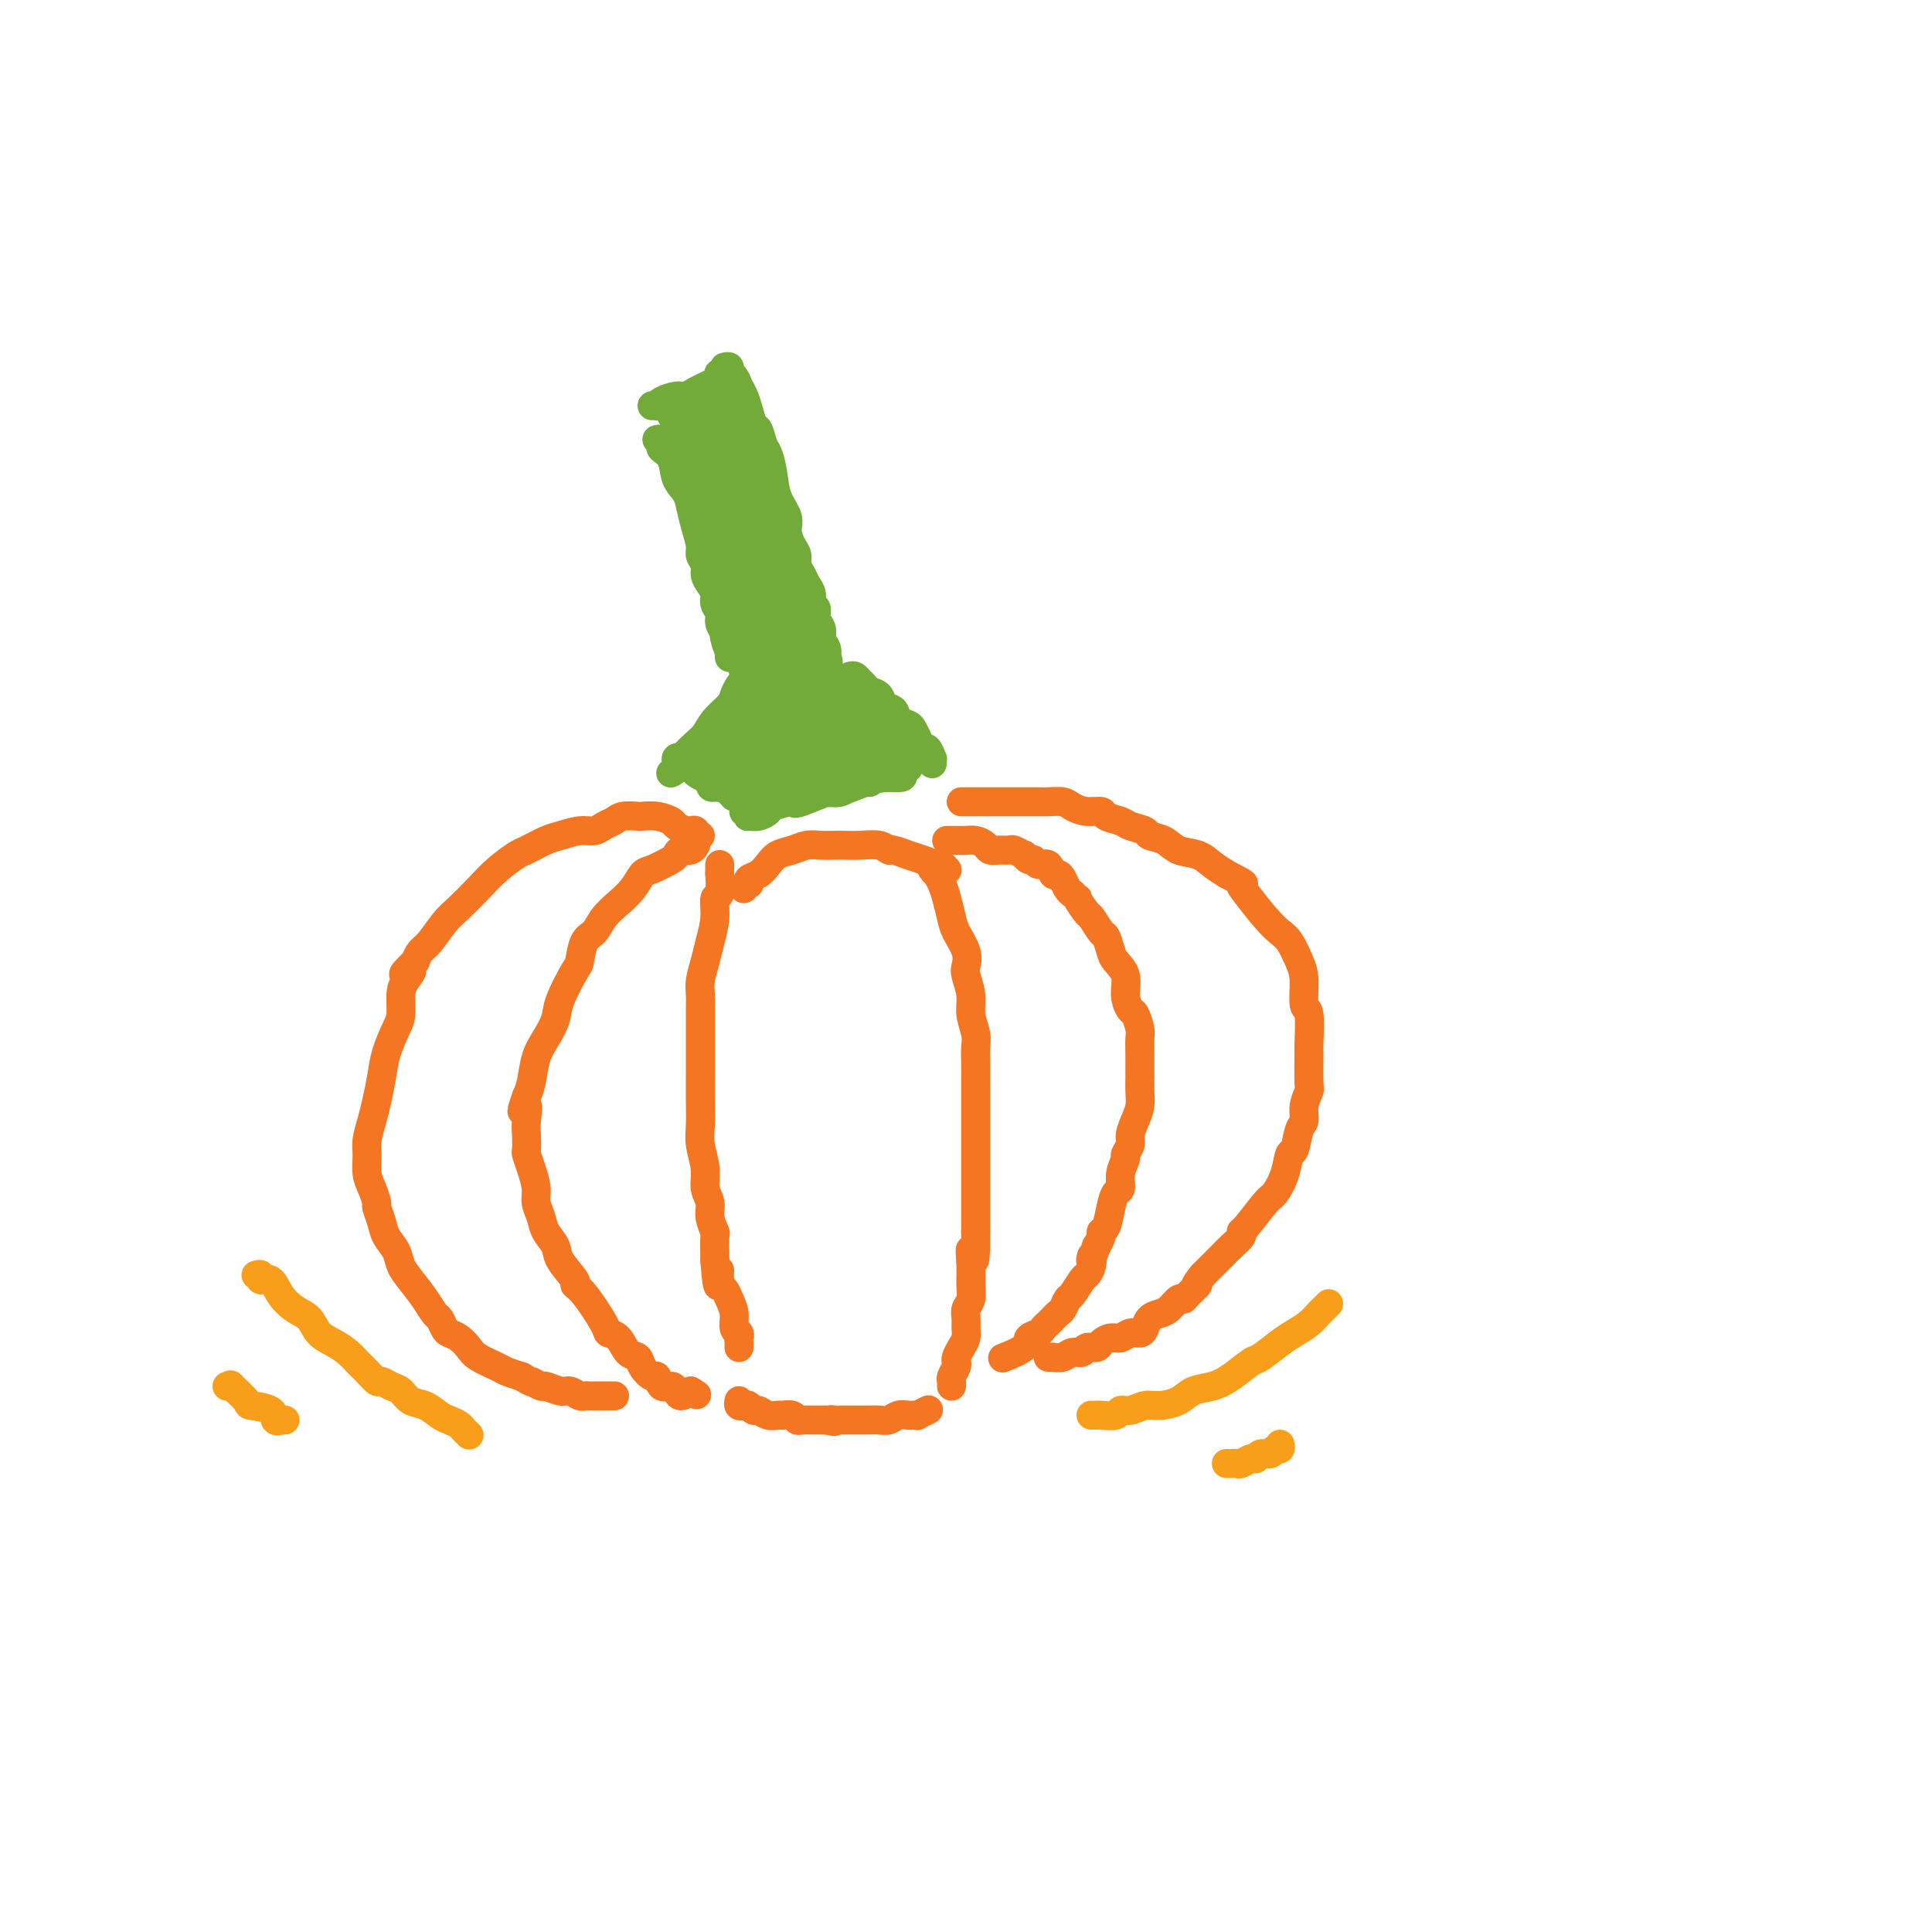 <svg viewBox='0 0 400 400' version='1.1' xmlns='http://www.w3.org/2000/svg' xmlns:xlink='http://www.w3.org/1999/xlink'><g fill='none' stroke='#F47623' stroke-width='6' stroke-linecap='round' stroke-linejoin='round'><path d='M154,184c0.410,-0.448 0.820,-0.896 1,-1c0.180,-0.104 0.130,0.137 0,0c-0.130,-0.137 -0.341,-0.652 0,-1c0.341,-0.348 1.235,-0.528 2,-1c0.765,-0.472 1.401,-1.237 2,-2c0.599,-0.763 1.161,-1.525 2,-2c0.839,-0.475 1.953,-0.663 3,-1c1.047,-0.337 2.025,-0.822 3,-1c0.975,-0.178 1.945,-0.049 3,0c1.055,0.049 2.195,0.017 3,0c0.805,-0.017 1.275,-0.019 2,0c0.725,0.019 1.706,0.061 3,0c1.294,-0.061 2.901,-0.224 4,0c1.099,0.224 1.688,0.835 2,1c0.312,0.165 0.345,-0.114 1,0c0.655,0.114 1.930,0.623 3,1c1.070,0.377 1.933,0.623 3,1c1.067,0.377 2.338,0.885 3,1c0.662,0.115 0.717,-0.161 1,0c0.283,0.161 0.795,0.760 1,1c0.205,0.240 0.102,0.120 0,0'/><path d='M153,290c-0.090,0.414 -0.179,0.828 0,1c0.179,0.172 0.628,0.102 1,0c0.372,-0.102 0.667,-0.238 1,0c0.333,0.238 0.704,0.849 1,1c0.296,0.151 0.517,-0.157 1,0c0.483,0.157 1.229,0.778 2,1c0.771,0.222 1.569,0.045 2,0c0.431,-0.045 0.497,0.040 1,0c0.503,-0.040 1.443,-0.207 2,0c0.557,0.207 0.730,0.788 1,1c0.270,0.212 0.636,0.057 1,0c0.364,-0.057 0.726,-0.015 1,0c0.274,0.015 0.458,0.004 1,0c0.542,-0.004 1.440,-0.001 2,0c0.560,0.001 0.780,0.001 1,0'/><path d='M171,294c2.959,0.619 1.356,0.166 1,0c-0.356,-0.166 0.534,-0.044 1,0c0.466,0.044 0.509,0.012 1,0c0.491,-0.012 1.430,-0.003 2,0c0.570,0.003 0.772,0.002 1,0c0.228,-0.002 0.484,-0.004 1,0c0.516,0.004 1.294,0.015 2,0c0.706,-0.015 1.342,-0.057 2,0c0.658,0.057 1.338,0.211 2,0c0.662,-0.211 1.306,-0.789 2,-1c0.694,-0.211 1.438,-0.056 2,0c0.562,0.056 0.943,0.011 1,0c0.057,-0.011 -0.208,0.011 0,0c0.208,-0.011 0.891,-0.054 1,0c0.109,0.054 -0.355,0.207 0,0c0.355,-0.207 1.530,-0.773 2,-1c0.470,-0.227 0.235,-0.113 0,0'/><path d='M149,179c0.009,0.965 0.017,1.930 0,2c-0.017,0.070 -0.060,-0.754 0,0c0.060,0.754 0.224,3.086 0,4c-0.224,0.914 -0.834,0.412 -1,1c-0.166,0.588 0.113,2.268 0,4c-0.113,1.732 -0.619,3.517 -1,5c-0.381,1.483 -0.638,2.663 -1,4c-0.362,1.337 -0.829,2.830 -1,4c-0.171,1.170 -0.046,2.018 0,3c0.046,0.982 0.012,2.099 0,3c-0.012,0.901 -0.003,1.587 0,3c0.003,1.413 0.001,3.554 0,5c-0.001,1.446 -0.001,2.199 0,3c0.001,0.801 0.004,1.652 0,3c-0.004,1.348 -0.016,3.193 0,5c0.016,1.807 0.061,3.575 0,5c-0.061,1.425 -0.228,2.505 0,4c0.228,1.495 0.849,3.403 1,5c0.151,1.597 -0.170,2.883 0,4c0.170,1.117 0.830,2.064 1,3c0.170,0.936 -0.150,1.859 0,3c0.150,1.141 0.771,2.499 1,3c0.229,0.501 0.065,0.143 0,1c-0.065,0.857 -0.033,2.928 0,5'/><path d='M148,261c0.704,9.331 0.963,3.657 1,2c0.037,-1.657 -0.149,0.701 0,2c0.149,1.299 0.632,1.538 1,2c0.368,0.462 0.620,1.146 1,2c0.380,0.854 0.886,1.878 1,3c0.114,1.122 -0.166,2.343 0,3c0.166,0.657 0.776,0.751 1,1c0.224,0.249 0.060,0.654 0,1c-0.060,0.346 -0.016,0.631 0,1c0.016,0.369 0.005,0.820 0,1c-0.005,0.180 -0.002,0.090 0,0'/><path d='M193,179c-0.120,0.298 -0.239,0.595 0,1c0.239,0.405 0.838,0.916 1,1c0.162,0.084 -0.112,-0.261 0,0c0.112,0.261 0.612,1.126 1,2c0.388,0.874 0.665,1.757 1,3c0.335,1.243 0.730,2.845 1,4c0.270,1.155 0.416,1.862 1,3c0.584,1.138 1.605,2.705 2,4c0.395,1.295 0.162,2.317 0,3c-0.162,0.683 -0.254,1.026 0,2c0.254,0.974 0.853,2.581 1,4c0.147,1.419 -0.157,2.652 0,4c0.157,1.348 0.774,2.811 1,4c0.226,1.189 0.061,2.104 0,3c-0.061,0.896 -0.016,1.772 0,3c0.016,1.228 0.004,2.808 0,4c-0.004,1.192 -0.001,1.995 0,3c0.001,1.005 0.000,2.211 0,3c-0.000,0.789 -0.000,1.162 0,2c0.000,0.838 0.000,2.141 0,3c-0.000,0.859 -0.000,1.272 0,2c0.000,0.728 0.000,1.770 0,3c-0.000,1.230 -0.000,2.649 0,4c0.000,1.351 0.000,2.633 0,4c-0.000,1.367 -0.000,2.819 0,4c0.000,1.181 0.000,2.090 0,3'/><path d='M202,255c0.082,9.750 -0.714,5.126 -1,4c-0.286,-1.126 -0.063,1.245 0,3c0.063,1.755 -0.036,2.893 0,4c0.036,1.107 0.207,2.183 0,3c-0.207,0.817 -0.790,1.373 -1,2c-0.210,0.627 -0.046,1.323 0,2c0.046,0.677 -0.026,1.333 0,2c0.026,0.667 0.152,1.343 0,2c-0.152,0.657 -0.580,1.293 -1,2c-0.420,0.707 -0.830,1.485 -1,2c-0.170,0.515 -0.098,0.769 0,1c0.098,0.231 0.222,0.440 0,1c-0.222,0.560 -0.792,1.470 -1,2c-0.208,0.530 -0.056,0.681 0,1c0.056,0.319 0.016,0.805 0,1c-0.016,0.195 -0.008,0.097 0,0'/><path d='M144,175c0.061,-0.120 0.121,-0.241 0,0c-0.121,0.241 -0.424,0.842 -1,1c-0.576,0.158 -1.425,-0.128 -2,0c-0.575,0.128 -0.877,0.670 -1,1c-0.123,0.330 -0.066,0.447 -1,1c-0.934,0.553 -2.859,1.540 -4,2c-1.141,0.460 -1.499,0.393 -2,1c-0.501,0.607 -1.146,1.890 -2,3c-0.854,1.110 -1.917,2.049 -3,3c-1.083,0.951 -2.186,1.914 -3,3c-0.814,1.086 -1.339,2.296 -2,3c-0.661,0.704 -1.458,0.900 -2,2c-0.542,1.100 -0.831,3.102 -1,4c-0.169,0.898 -0.220,0.692 -1,2c-0.780,1.308 -2.289,4.128 -3,6c-0.711,1.872 -0.624,2.794 -1,4c-0.376,1.206 -1.214,2.694 -2,4c-0.786,1.306 -1.519,2.428 -2,4c-0.481,1.572 -0.709,3.592 -1,5c-0.291,1.408 -0.646,2.204 -1,3'/><path d='M109,227c-1.857,5.258 -0.498,2.401 0,2c0.498,-0.401 0.136,1.652 0,3c-0.136,1.348 -0.047,1.992 0,3c0.047,1.008 0.050,2.380 0,3c-0.050,0.620 -0.154,0.487 0,1c0.154,0.513 0.565,1.673 1,3c0.435,1.327 0.895,2.820 1,4c0.105,1.180 -0.143,2.047 0,3c0.143,0.953 0.677,1.993 1,3c0.323,1.007 0.436,1.982 1,3c0.564,1.018 1.580,2.079 2,3c0.420,0.921 0.242,1.704 1,3c0.758,1.296 2.450,3.107 3,4c0.550,0.893 -0.043,0.867 0,1c0.043,0.133 0.721,0.425 2,2c1.279,1.575 3.159,4.435 4,6c0.841,1.565 0.644,1.836 1,2c0.356,0.164 1.265,0.220 2,1c0.735,0.780 1.296,2.284 2,3c0.704,0.716 1.549,0.644 2,1c0.451,0.356 0.506,1.138 1,2c0.494,0.862 1.428,1.803 2,2c0.572,0.197 0.782,-0.349 1,0c0.218,0.349 0.442,1.594 1,2c0.558,0.406 1.448,-0.025 2,0c0.552,0.025 0.764,0.507 1,1c0.236,0.493 0.496,0.998 1,1c0.504,0.002 1.252,-0.499 2,-1'/><path d='M143,288c2.167,1.333 1.083,0.667 0,0'/><path d='M196,174c0.446,0.000 0.892,0.000 1,0c0.108,-0.000 -0.123,-0.001 0,0c0.123,0.001 0.600,0.003 1,0c0.400,-0.003 0.722,-0.011 1,0c0.278,0.011 0.511,0.041 1,0c0.489,-0.041 1.234,-0.154 2,0c0.766,0.154 1.552,0.576 2,1c0.448,0.424 0.559,0.850 1,1c0.441,0.150 1.214,0.025 2,0c0.786,-0.025 1.587,0.050 2,0c0.413,-0.050 0.440,-0.225 1,0c0.560,0.225 1.655,0.849 2,1c0.345,0.151 -0.058,-0.172 0,0c0.058,0.172 0.579,0.838 1,1c0.421,0.162 0.743,-0.182 1,0c0.257,0.182 0.450,0.888 1,1c0.550,0.112 1.457,-0.370 2,0c0.543,0.370 0.723,1.591 1,2c0.277,0.409 0.652,0.007 1,0c0.348,-0.007 0.671,0.383 1,1c0.329,0.617 0.666,1.462 1,2c0.334,0.538 0.667,0.769 1,1'/><path d='M222,185c1.661,1.286 0.812,0.499 1,1c0.188,0.501 1.413,2.288 2,3c0.587,0.712 0.537,0.350 1,1c0.463,0.650 1.438,2.312 2,3c0.562,0.688 0.710,0.403 1,1c0.290,0.597 0.722,2.076 1,3c0.278,0.924 0.403,1.292 1,2c0.597,0.708 1.666,1.755 2,3c0.334,1.245 -0.068,2.688 0,4c0.068,1.312 0.607,2.493 1,3c0.393,0.507 0.641,0.341 1,1c0.359,0.659 0.828,2.143 1,3c0.172,0.857 0.047,1.086 0,2c-0.047,0.914 -0.015,2.513 0,4c0.015,1.487 0.014,2.864 0,4c-0.014,1.136 -0.041,2.033 0,3c0.041,0.967 0.151,2.003 0,3c-0.151,0.997 -0.561,1.953 -1,3c-0.439,1.047 -0.906,2.184 -1,3c-0.094,0.816 0.186,1.312 0,2c-0.186,0.688 -0.837,1.570 -1,2c-0.163,0.430 0.164,0.410 0,1c-0.164,0.590 -0.817,1.790 -1,3c-0.183,1.210 0.105,2.429 0,3c-0.105,0.571 -0.602,0.495 -1,1c-0.398,0.505 -0.698,1.591 -1,3c-0.302,1.409 -0.607,3.141 -1,4c-0.393,0.859 -0.875,0.847 -1,1c-0.125,0.153 0.107,0.472 0,1c-0.107,0.528 -0.554,1.264 -1,2'/><path d='M227,258c-1.633,4.849 -1.215,2.473 -1,2c0.215,-0.473 0.226,0.957 0,2c-0.226,1.043 -0.691,1.698 -1,2c-0.309,0.302 -0.464,0.252 -1,1c-0.536,0.748 -1.453,2.294 -2,3c-0.547,0.706 -0.724,0.570 -1,1c-0.276,0.430 -0.652,1.424 -1,2c-0.348,0.576 -0.669,0.732 -1,1c-0.331,0.268 -0.671,0.649 -1,1c-0.329,0.351 -0.648,0.674 -1,1c-0.352,0.326 -0.736,0.655 -1,1c-0.264,0.345 -0.407,0.705 -1,1c-0.593,0.295 -1.637,0.524 -2,1c-0.363,0.476 -0.046,1.200 -1,2c-0.954,0.800 -3.180,1.677 -4,2c-0.820,0.323 -0.234,0.092 0,0c0.234,-0.092 0.117,-0.046 0,0'/><path d='M145,173c-0.449,0.111 -0.898,0.223 -1,0c-0.102,-0.223 0.143,-0.780 0,-1c-0.143,-0.220 -0.674,-0.101 -1,0c-0.326,0.101 -0.449,0.185 -1,0c-0.551,-0.185 -1.532,-0.638 -2,-1c-0.468,-0.362 -0.422,-0.634 -1,-1c-0.578,-0.366 -1.779,-0.827 -3,-1c-1.221,-0.173 -2.463,-0.058 -3,0c-0.537,0.058 -0.370,0.058 -1,0c-0.630,-0.058 -2.057,-0.174 -3,0c-0.943,0.174 -1.400,0.638 -2,1c-0.600,0.362 -1.341,0.621 -2,1c-0.659,0.379 -1.234,0.879 -2,1c-0.766,0.121 -1.722,-0.138 -3,0c-1.278,0.138 -2.876,0.672 -4,1c-1.124,0.328 -1.773,0.450 -3,1c-1.227,0.550 -3.031,1.530 -4,2c-0.969,0.470 -1.102,0.431 -2,1c-0.898,0.569 -2.562,1.745 -4,3c-1.438,1.255 -2.651,2.587 -4,4c-1.349,1.413 -2.834,2.906 -4,4c-1.166,1.094 -2.014,1.788 -3,3c-0.986,1.212 -2.112,2.942 -3,4c-0.888,1.058 -1.540,1.445 -2,2c-0.460,0.555 -0.730,1.277 -1,2'/><path d='M86,199c-4.360,4.233 -1.759,2.315 -1,2c0.759,-0.315 -0.325,0.974 -1,2c-0.675,1.026 -0.940,1.788 -1,3c-0.060,1.212 0.086,2.873 0,4c-0.086,1.127 -0.404,1.721 -1,3c-0.596,1.279 -1.470,3.242 -2,5c-0.530,1.758 -0.716,3.312 -1,5c-0.284,1.688 -0.665,3.509 -1,5c-0.335,1.491 -0.623,2.653 -1,4c-0.377,1.347 -0.843,2.880 -1,4c-0.157,1.120 -0.004,1.829 0,3c0.004,1.171 -0.139,2.806 0,4c0.139,1.194 0.561,1.947 1,3c0.439,1.053 0.895,2.406 1,3c0.105,0.594 -0.141,0.427 0,1c0.141,0.573 0.670,1.885 1,3c0.330,1.115 0.462,2.034 1,3c0.538,0.966 1.482,1.979 2,3c0.518,1.021 0.611,2.051 1,3c0.389,0.949 1.074,1.816 2,3c0.926,1.184 2.093,2.685 3,4c0.907,1.315 1.555,2.446 2,3c0.445,0.554 0.686,0.533 1,1c0.314,0.467 0.701,1.423 1,2c0.299,0.577 0.511,0.774 1,1c0.489,0.226 1.257,0.480 2,1c0.743,0.520 1.462,1.305 2,2c0.538,0.695 0.897,1.300 2,2c1.103,0.700 2.951,1.496 4,2c1.049,0.504 1.300,0.715 2,1c0.700,0.285 1.850,0.642 3,1'/><path d='M108,285c2.812,1.708 1.841,0.978 2,1c0.159,0.022 1.447,0.794 2,1c0.553,0.206 0.372,-0.155 1,0c0.628,0.155 2.066,0.826 3,1c0.934,0.174 1.363,-0.150 2,0c0.637,0.150 1.481,0.772 2,1c0.519,0.228 0.712,0.061 1,0c0.288,-0.061 0.670,-0.016 1,0c0.330,0.016 0.608,0.004 1,0c0.392,-0.004 0.897,-0.001 1,0c0.103,0.001 -0.196,0.000 0,0c0.196,-0.000 0.888,-0.000 1,0c0.112,0.000 -0.354,0.000 0,0c0.354,-0.000 1.530,-0.000 2,0c0.470,0.000 0.235,0.000 0,0'/><path d='M199,166c0.327,-0.000 0.653,-0.000 1,0c0.347,0.000 0.714,0.000 1,0c0.286,-0.000 0.490,-0.000 1,0c0.510,0.000 1.326,0.000 2,0c0.674,-0.000 1.206,-0.000 2,0c0.794,0.000 1.850,0.000 3,0c1.150,-0.000 2.395,-0.001 3,0c0.605,0.001 0.570,0.003 1,0c0.430,-0.003 1.325,-0.011 2,0c0.675,0.011 1.130,0.041 2,0c0.870,-0.041 2.153,-0.151 3,0c0.847,0.151 1.256,0.565 2,1c0.744,0.435 1.822,0.890 3,1c1.178,0.110 2.456,-0.125 3,0c0.544,0.125 0.353,0.611 1,1c0.647,0.389 2.130,0.680 3,1c0.870,0.320 1.127,0.667 2,1c0.873,0.333 2.362,0.652 3,1c0.638,0.348 0.425,0.726 1,1c0.575,0.274 1.939,0.444 3,1c1.061,0.556 1.821,1.500 3,2c1.179,0.500 2.779,0.558 4,1c1.221,0.442 2.063,1.269 3,2c0.937,0.731 1.968,1.365 3,2'/><path d='M254,181c4.695,2.412 3.432,1.943 3,2c-0.432,0.057 -0.032,0.641 1,2c1.032,1.359 2.697,3.495 4,5c1.303,1.505 2.243,2.379 3,3c0.757,0.621 1.331,0.987 2,2c0.669,1.013 1.433,2.672 2,4c0.567,1.328 0.937,2.326 1,4c0.063,1.674 -0.179,4.025 0,5c0.179,0.975 0.781,0.574 1,2c0.219,1.426 0.055,4.678 0,6c-0.055,1.322 0.000,0.715 0,2c-0.000,1.285 -0.056,4.463 0,6c0.056,1.537 0.222,1.432 0,2c-0.222,0.568 -0.833,1.809 -1,3c-0.167,1.191 0.111,2.330 0,3c-0.111,0.670 -0.611,0.870 -1,2c-0.389,1.130 -0.668,3.192 -1,4c-0.332,0.808 -0.716,0.364 -1,1c-0.284,0.636 -0.469,2.352 -1,4c-0.531,1.648 -1.409,3.228 -2,4c-0.591,0.772 -0.896,0.734 -2,2c-1.104,1.266 -3.007,3.835 -4,5c-0.993,1.165 -1.077,0.927 -1,1c0.077,0.073 0.315,0.457 0,1c-0.315,0.543 -1.184,1.245 -2,2c-0.816,0.755 -1.580,1.563 -2,2c-0.420,0.437 -0.498,0.502 -1,1c-0.502,0.498 -1.429,1.428 -2,2c-0.571,0.572 -0.785,0.786 -1,1'/><path d='M249,264c-2.439,2.980 -1.038,1.929 -1,2c0.038,0.071 -1.288,1.262 -2,2c-0.712,0.738 -0.810,1.023 -1,1c-0.190,-0.023 -0.471,-0.354 -1,0c-0.529,0.354 -1.307,1.391 -2,2c-0.693,0.609 -1.302,0.789 -2,1c-0.698,0.211 -1.485,0.453 -2,1c-0.515,0.547 -0.756,1.400 -1,2c-0.244,0.600 -0.489,0.948 -1,1c-0.511,0.052 -1.288,-0.192 -2,0c-0.712,0.192 -1.361,0.821 -2,1c-0.639,0.179 -1.270,-0.092 -2,0c-0.730,0.092 -1.561,0.545 -2,1c-0.439,0.455 -0.487,0.910 -1,1c-0.513,0.090 -1.490,-0.186 -2,0c-0.510,0.186 -0.552,0.834 -1,1c-0.448,0.166 -1.301,-0.152 -2,0c-0.699,0.152 -1.245,0.773 -2,1c-0.755,0.227 -1.718,0.061 -2,0c-0.282,-0.061 0.116,-0.016 0,0c-0.116,0.016 -0.748,0.005 -1,0c-0.252,-0.005 -0.126,-0.002 0,0'/></g>
<g fill='none' stroke='#73AB3A' stroke-width='6' stroke-linecap='round' stroke-linejoin='round'><path d='M139,160c-0.120,0.051 -0.240,0.103 0,0c0.240,-0.103 0.841,-0.359 1,-1c0.159,-0.641 -0.123,-1.665 0,-2c0.123,-0.335 0.650,0.021 1,0c0.350,-0.021 0.521,-0.418 1,-1c0.479,-0.582 1.266,-1.349 2,-2c0.734,-0.651 1.415,-1.186 2,-2c0.585,-0.814 1.074,-1.906 2,-3c0.926,-1.094 2.290,-2.188 3,-3c0.710,-0.812 0.765,-1.342 1,-2c0.235,-0.658 0.651,-1.444 1,-2c0.349,-0.556 0.633,-0.880 1,-1c0.367,-0.120 0.819,-0.034 1,0c0.181,0.034 0.090,0.017 0,0'/><path d='M176,140c0.336,-0.090 0.671,-0.180 1,0c0.329,0.180 0.650,0.630 1,1c0.350,0.370 0.728,0.662 1,1c0.272,0.338 0.439,0.724 1,1c0.561,0.276 1.516,0.441 2,1c0.484,0.559 0.497,1.511 1,2c0.503,0.489 1.497,0.515 2,1c0.503,0.485 0.516,1.431 1,2c0.484,0.569 1.439,0.763 2,1c0.561,0.237 0.729,0.516 1,1c0.271,0.484 0.647,1.172 1,2c0.353,0.828 0.683,1.795 1,2c0.317,0.205 0.621,-0.351 1,0c0.379,0.351 0.834,1.610 1,2c0.166,0.390 0.045,-0.087 0,0c-0.045,0.087 -0.013,0.739 0,1c0.013,0.261 0.006,0.130 0,0'/><path d='M136,91c0.408,-0.092 0.815,-0.184 1,0c0.185,0.184 0.147,0.643 0,1c-0.147,0.357 -0.404,0.612 0,1c0.404,0.388 1.470,0.910 2,2c0.530,1.090 0.524,2.747 1,4c0.476,1.253 1.433,2.103 2,3c0.567,0.897 0.744,1.840 1,3c0.256,1.160 0.590,2.537 1,4c0.410,1.463 0.897,3.011 1,4c0.103,0.989 -0.179,1.420 0,2c0.179,0.580 0.817,1.310 1,2c0.183,0.690 -0.091,1.340 0,2c0.091,0.660 0.545,1.331 1,2c0.455,0.669 0.911,1.335 1,2c0.089,0.665 -0.187,1.328 0,2c0.187,0.672 0.839,1.355 1,2c0.161,0.645 -0.167,1.254 0,2c0.167,0.746 0.829,1.629 1,2c0.171,0.371 -0.150,0.229 0,1c0.150,0.771 0.772,2.454 1,3c0.228,0.546 0.061,-0.045 0,0c-0.061,0.045 -0.018,0.727 0,1c0.018,0.273 0.009,0.136 0,0'/><path d='M135,84c0.432,-0.022 0.864,-0.043 1,0c0.136,0.043 -0.024,0.152 0,0c0.024,-0.152 0.232,-0.565 1,-1c0.768,-0.435 2.094,-0.891 3,-1c0.906,-0.109 1.390,0.128 2,0c0.610,-0.128 1.344,-0.623 2,-1c0.656,-0.377 1.234,-0.637 2,-1c0.766,-0.363 1.721,-0.829 2,-1c0.279,-0.171 -0.117,-0.046 0,0c0.117,0.046 0.748,0.013 1,0c0.252,-0.013 0.126,-0.007 0,0'/><path d='M150,76c0.447,-0.096 0.893,-0.192 1,0c0.107,0.192 -0.126,0.673 0,1c0.126,0.327 0.611,0.501 1,1c0.389,0.499 0.682,1.322 1,2c0.318,0.678 0.663,1.211 1,2c0.337,0.789 0.668,1.834 1,3c0.332,1.166 0.667,2.453 1,3c0.333,0.547 0.665,0.354 1,1c0.335,0.646 0.672,2.129 1,3c0.328,0.871 0.648,1.128 1,2c0.352,0.872 0.738,2.359 1,4c0.262,1.641 0.400,3.437 1,5c0.600,1.563 1.663,2.894 2,4c0.337,1.106 -0.050,1.987 0,3c0.050,1.013 0.538,2.158 1,3c0.462,0.842 0.898,1.380 1,2c0.102,0.620 -0.132,1.322 0,2c0.132,0.678 0.628,1.333 1,2c0.372,0.667 0.621,1.348 1,2c0.379,0.652 0.890,1.277 1,2c0.110,0.723 -0.180,1.545 0,2c0.180,0.455 0.832,0.545 1,1c0.168,0.455 -0.147,1.276 0,2c0.147,0.724 0.756,1.350 1,2c0.244,0.650 0.122,1.325 0,2'/><path d='M170,132c3.033,9.148 0.617,4.019 0,2c-0.617,-2.019 0.565,-0.928 1,0c0.435,0.928 0.124,1.694 0,2c-0.124,0.306 -0.062,0.153 0,0'/><path d='M142,85c-0.097,0.428 -0.195,0.856 0,1c0.195,0.144 0.681,0.005 1,1c0.319,0.995 0.470,3.126 1,5c0.530,1.874 1.438,3.491 2,5c0.562,1.509 0.777,2.908 1,4c0.223,1.092 0.453,1.876 1,3c0.547,1.124 1.411,2.589 2,4c0.589,1.411 0.904,2.769 1,4c0.096,1.231 -0.026,2.335 1,5c1.026,2.665 3.200,6.890 4,9c0.800,2.110 0.225,2.105 0,2c-0.225,-0.105 -0.101,-0.309 0,0c0.101,0.309 0.180,1.130 0,1c-0.180,-0.130 -0.619,-1.211 -1,-2c-0.381,-0.789 -0.704,-1.287 -1,-2c-0.296,-0.713 -0.566,-1.641 -1,-3c-0.434,-1.359 -1.033,-3.150 -2,-5c-0.967,-1.850 -2.300,-3.758 -3,-6c-0.700,-2.242 -0.765,-4.817 -1,-6c-0.235,-1.183 -0.640,-0.972 -1,-2c-0.360,-1.028 -0.674,-3.294 -1,-5c-0.326,-1.706 -0.663,-2.853 -1,-4'/><path d='M144,94c-2.082,-6.032 -1.288,-3.613 -1,-3c0.288,0.613 0.069,-0.580 0,-1c-0.069,-0.420 0.011,-0.068 0,0c-0.011,0.068 -0.113,-0.149 0,0c0.113,0.149 0.443,0.663 1,2c0.557,1.337 1.343,3.496 2,5c0.657,1.504 1.187,2.353 2,4c0.813,1.647 1.909,4.092 3,7c1.091,2.908 2.177,6.278 3,9c0.823,2.722 1.384,4.795 2,7c0.616,2.205 1.289,4.542 2,6c0.711,1.458 1.460,2.035 2,3c0.540,0.965 0.871,2.317 1,3c0.129,0.683 0.057,0.698 0,1c-0.057,0.302 -0.097,0.890 0,1c0.097,0.110 0.332,-0.257 0,-1c-0.332,-0.743 -1.230,-1.860 -2,-3c-0.770,-1.140 -1.413,-2.302 -2,-4c-0.587,-1.698 -1.118,-3.932 -2,-6c-0.882,-2.068 -2.115,-3.972 -3,-6c-0.885,-2.028 -1.421,-4.182 -2,-6c-0.579,-1.818 -1.202,-3.299 -2,-5c-0.798,-1.701 -1.771,-3.621 -2,-5c-0.229,-1.379 0.284,-2.217 0,-4c-0.284,-1.783 -1.367,-4.509 -2,-6c-0.633,-1.491 -0.817,-1.745 -1,-2'/><path d='M143,90c-2.752,-7.381 -0.633,-2.833 0,-1c0.633,1.833 -0.219,0.949 0,1c0.219,0.051 1.511,1.035 2,2c0.489,0.965 0.175,1.910 1,4c0.825,2.090 2.788,5.325 4,8c1.212,2.675 1.673,4.790 3,8c1.327,3.210 3.522,7.515 5,11c1.478,3.485 2.240,6.150 3,8c0.760,1.850 1.517,2.884 2,4c0.483,1.116 0.691,2.313 1,3c0.309,0.687 0.720,0.863 1,1c0.280,0.137 0.429,0.237 0,0c-0.429,-0.237 -1.437,-0.809 -2,-2c-0.563,-1.191 -0.681,-3.002 -1,-4c-0.319,-0.998 -0.841,-1.183 -2,-4c-1.159,-2.817 -2.957,-8.266 -4,-12c-1.043,-3.734 -1.331,-5.752 -2,-8c-0.669,-2.248 -1.720,-4.724 -2,-6c-0.280,-1.276 0.212,-1.351 0,-3c-0.212,-1.649 -1.129,-4.873 -2,-7c-0.871,-2.127 -1.697,-3.158 -2,-4c-0.303,-0.842 -0.081,-1.496 0,-2c0.081,-0.504 0.023,-0.858 0,-1c-0.023,-0.142 -0.012,-0.071 0,0'/><path d='M148,86c-2.428,-7.712 -0.498,-0.992 1,3c1.498,3.992 2.565,5.255 3,6c0.435,0.745 0.237,0.972 1,3c0.763,2.028 2.485,5.858 4,9c1.515,3.142 2.822,5.598 4,8c1.178,2.402 2.228,4.751 3,7c0.772,2.249 1.265,4.396 2,6c0.735,1.604 1.711,2.663 2,4c0.289,1.337 -0.108,2.951 0,4c0.108,1.049 0.721,1.533 1,2c0.279,0.467 0.224,0.918 0,1c-0.224,0.082 -0.616,-0.206 -1,-1c-0.384,-0.794 -0.760,-2.096 -1,-3c-0.240,-0.904 -0.342,-1.411 -1,-3c-0.658,-1.589 -1.870,-4.260 -3,-7c-1.130,-2.740 -2.177,-5.548 -3,-8c-0.823,-2.452 -1.421,-4.546 -2,-7c-0.579,-2.454 -1.140,-5.268 -2,-7c-0.860,-1.732 -2.020,-2.384 -3,-6c-0.980,-3.616 -1.779,-10.198 -2,-13c-0.221,-2.802 0.137,-1.823 0,-2c-0.137,-0.177 -0.769,-1.509 -1,-2c-0.231,-0.491 -0.062,-0.142 0,0c0.062,0.142 0.017,0.077 0,0c-0.017,-0.077 -0.005,-0.165 0,0c0.005,0.165 0.002,0.582 0,1'/><path d='M150,81c-2.736,-8.372 -0.076,-0.303 1,3c1.076,3.303 0.568,1.841 1,3c0.432,1.159 1.803,4.939 3,8c1.197,3.061 2.219,5.404 3,8c0.781,2.596 1.319,5.446 2,8c0.681,2.554 1.504,4.814 2,7c0.496,2.186 0.665,4.299 1,6c0.335,1.701 0.835,2.990 1,4c0.165,1.010 -0.007,1.740 0,2c0.007,0.260 0.193,0.050 0,0c-0.193,-0.050 -0.765,0.059 -1,0c-0.235,-0.059 -0.133,-0.287 -1,-2c-0.867,-1.713 -2.704,-4.910 -4,-8c-1.296,-3.090 -2.050,-6.074 -3,-9c-0.950,-2.926 -2.096,-5.793 -3,-8c-0.904,-2.207 -1.568,-3.755 -2,-5c-0.432,-1.245 -0.633,-2.186 -1,-3c-0.367,-0.814 -0.899,-1.502 -1,-2c-0.101,-0.498 0.228,-0.808 0,-1c-0.228,-0.192 -1.013,-0.267 -1,0c0.013,0.267 0.826,0.874 1,1c0.174,0.126 -0.290,-0.230 0,1c0.290,1.230 1.335,4.045 2,7c0.665,2.955 0.952,6.050 2,9c1.048,2.950 2.859,5.756 4,9c1.141,3.244 1.612,6.927 2,9c0.388,2.073 0.694,2.537 1,3'/><path d='M159,131c1.867,7.033 1.035,5.116 1,5c-0.035,-0.116 0.727,1.569 1,3c0.273,1.431 0.058,2.608 0,3c-0.058,0.392 0.040,-0.001 0,0c-0.040,0.001 -0.217,0.396 -1,-1c-0.783,-1.396 -2.170,-4.582 -3,-6c-0.830,-1.418 -1.101,-1.069 -2,-3c-0.899,-1.931 -2.427,-6.141 -4,-10c-1.573,-3.859 -3.193,-7.367 -4,-10c-0.807,-2.633 -0.802,-4.392 -1,-6c-0.198,-1.608 -0.600,-3.065 -1,-4c-0.400,-0.935 -0.798,-1.349 -1,-2c-0.202,-0.651 -0.207,-1.541 0,-1c0.207,0.541 0.627,2.511 1,4c0.373,1.489 0.701,2.498 1,3c0.299,0.502 0.571,0.499 1,3c0.429,2.501 1.015,7.507 2,11c0.985,3.493 2.369,5.473 3,8c0.631,2.527 0.509,5.603 1,8c0.491,2.397 1.596,4.117 2,5c0.404,0.883 0.109,0.930 0,1c-0.109,0.070 -0.031,0.163 0,0c0.031,-0.163 0.016,-0.581 0,-1'/><path d='M155,141c1.702,6.138 0.456,0.482 0,-3c-0.456,-3.482 -0.123,-4.790 0,-6c0.123,-1.210 0.037,-2.322 0,-3c-0.037,-0.678 -0.024,-0.922 0,-1c0.024,-0.078 0.059,0.009 0,0c-0.059,-0.009 -0.211,-0.112 0,0c0.211,0.112 0.785,0.441 1,2c0.215,1.559 0.072,4.347 0,7c-0.072,2.653 -0.072,5.170 0,7c0.072,1.830 0.214,2.974 0,4c-0.214,1.026 -0.786,1.935 -1,3c-0.214,1.065 -0.070,2.285 0,3c0.070,0.715 0.067,0.923 0,1c-0.067,0.077 -0.200,0.022 0,0c0.200,-0.022 0.731,-0.010 1,0c0.269,0.010 0.277,0.017 1,0c0.723,-0.017 2.161,-0.058 3,0c0.839,0.058 1.080,0.215 2,0c0.920,-0.215 2.519,-0.800 3,-1c0.481,-0.200 -0.155,-0.013 0,0c0.155,0.013 1.102,-0.149 1,0c-0.102,0.149 -1.254,0.607 -2,1c-0.746,0.393 -1.085,0.721 -2,1c-0.915,0.279 -2.404,0.508 -4,1c-1.596,0.492 -3.298,1.246 -5,2'/><path d='M153,159c-2.883,0.776 -4.090,0.216 -5,0c-0.910,-0.216 -1.522,-0.089 -2,0c-0.478,0.089 -0.822,0.141 -1,0c-0.178,-0.141 -0.190,-0.476 0,-1c0.190,-0.524 0.582,-1.236 1,-2c0.418,-0.764 0.864,-1.579 2,-3c1.136,-1.421 2.964,-3.449 5,-5c2.036,-1.551 4.282,-2.627 6,-3c1.718,-0.373 2.909,-0.044 4,0c1.091,0.044 2.082,-0.196 3,0c0.918,0.196 1.763,0.830 2,1c0.237,0.170 -0.136,-0.123 0,0c0.136,0.123 0.779,0.662 1,1c0.221,0.338 0.019,0.476 0,1c-0.019,0.524 0.145,1.436 0,2c-0.145,0.564 -0.599,0.781 -1,1c-0.401,0.219 -0.750,0.441 -1,1c-0.250,0.559 -0.400,1.456 -1,2c-0.600,0.544 -1.648,0.735 -3,1c-1.352,0.265 -3.008,0.604 -4,1c-0.992,0.396 -1.321,0.849 -2,1c-0.679,0.151 -1.708,-0.000 -2,0c-0.292,0.000 0.152,0.151 0,0c-0.152,-0.151 -0.899,-0.605 -1,-1c-0.101,-0.395 0.445,-0.733 1,-2c0.555,-1.267 1.118,-3.464 2,-5c0.882,-1.536 2.082,-2.412 3,-3c0.918,-0.588 1.555,-0.890 2,-1c0.445,-0.110 0.697,-0.030 1,0c0.303,0.030 0.658,0.008 1,0c0.342,-0.008 0.671,-0.004 1,0'/><path d='M165,145c1.286,-0.612 0.503,-0.140 0,1c-0.503,1.140 -0.724,2.950 -1,4c-0.276,1.050 -0.605,1.342 -1,2c-0.395,0.658 -0.854,1.683 -2,3c-1.146,1.317 -2.979,2.927 -4,4c-1.021,1.073 -1.231,1.609 -2,2c-0.769,0.391 -2.099,0.635 -3,1c-0.901,0.365 -1.375,0.849 -2,1c-0.625,0.151 -1.403,-0.033 -2,0c-0.597,0.033 -1.013,0.281 -1,-1c0.013,-1.281 0.456,-4.090 1,-6c0.544,-1.910 1.189,-2.919 2,-4c0.811,-1.081 1.787,-2.234 3,-3c1.213,-0.766 2.664,-1.145 4,-1c1.336,0.145 2.556,0.815 3,1c0.444,0.185 0.111,-0.115 0,0c-0.111,0.115 -0.000,0.644 0,1c0.000,0.356 -0.109,0.537 0,1c0.109,0.463 0.437,1.206 0,2c-0.437,0.794 -1.639,1.638 -2,2c-0.361,0.362 0.120,0.240 -1,1c-1.120,0.760 -3.841,2.400 -5,3c-1.159,0.600 -0.755,0.158 -1,0c-0.245,-0.158 -1.138,-0.032 -2,0c-0.862,0.032 -1.694,-0.030 -2,0c-0.306,0.030 -0.088,0.151 0,0c0.088,-0.151 0.044,-0.576 0,-1'/><path d='M147,158c-1.587,0.282 -0.054,-0.514 1,-1c1.054,-0.486 1.630,-0.663 2,-1c0.370,-0.337 0.534,-0.833 1,-1c0.466,-0.167 1.234,-0.006 2,0c0.766,0.006 1.529,-0.143 2,0c0.471,0.143 0.648,0.577 1,1c0.352,0.423 0.879,0.835 1,1c0.121,0.165 -0.163,0.083 0,0c0.163,-0.083 0.772,-0.167 1,0c0.228,0.167 0.074,0.584 0,1c-0.074,0.416 -0.067,0.829 0,1c0.067,0.171 0.195,0.098 0,0c-0.195,-0.098 -0.714,-0.223 -1,0c-0.286,0.223 -0.340,0.792 -1,1c-0.660,0.208 -1.927,0.056 -3,0c-1.073,-0.056 -1.953,-0.014 -3,0c-1.047,0.014 -2.262,-0.000 -3,0c-0.738,0.000 -0.999,0.014 -1,0c-0.001,-0.014 0.256,-0.056 0,0c-0.256,0.056 -1.027,0.208 -1,0c0.027,-0.208 0.852,-0.778 1,-1c0.148,-0.222 -0.382,-0.098 0,0c0.382,0.098 1.677,0.170 3,0c1.323,-0.170 2.673,-0.581 4,-1c1.327,-0.419 2.632,-0.844 4,-1c1.368,-0.156 2.800,-0.042 4,0c1.200,0.042 2.169,0.011 3,0c0.831,-0.011 1.523,-0.003 2,0c0.477,0.003 0.738,0.002 1,0'/><path d='M167,157c3.141,-0.527 0.994,-0.345 0,0c-0.994,0.345 -0.834,0.854 -1,1c-0.166,0.146 -0.658,-0.071 -1,0c-0.342,0.071 -0.533,0.429 -1,0c-0.467,-0.429 -1.208,-1.645 -2,-3c-0.792,-1.355 -1.633,-2.850 -2,-4c-0.367,-1.150 -0.258,-1.954 0,-3c0.258,-1.046 0.664,-2.333 1,-3c0.336,-0.667 0.600,-0.713 1,-1c0.400,-0.287 0.936,-0.814 1,-1c0.064,-0.186 -0.344,-0.031 0,0c0.344,0.031 1.441,-0.062 2,0c0.559,0.062 0.579,0.280 1,1c0.421,0.720 1.242,1.944 2,3c0.758,1.056 1.451,1.945 2,3c0.549,1.055 0.953,2.276 1,3c0.047,0.724 -0.264,0.951 0,1c0.264,0.049 1.104,-0.081 1,0c-0.104,0.081 -1.152,0.373 -2,0c-0.848,-0.373 -1.495,-1.410 -3,-3c-1.505,-1.590 -3.867,-3.733 -5,-5c-1.133,-1.267 -1.036,-1.659 -1,-2c0.036,-0.341 0.010,-0.630 0,-1c-0.010,-0.370 -0.003,-0.820 0,-1c0.003,-0.180 0.001,-0.090 0,0'/><path d='M161,142c-1.646,-1.626 -0.762,-0.193 0,0c0.762,0.193 1.401,-0.856 2,-1c0.599,-0.144 1.157,0.617 2,1c0.843,0.383 1.970,0.386 3,1c1.030,0.614 1.963,1.837 3,3c1.037,1.163 2.177,2.267 3,3c0.823,0.733 1.330,1.096 2,2c0.670,0.904 1.502,2.348 2,3c0.498,0.652 0.663,0.513 1,1c0.337,0.487 0.846,1.600 1,2c0.154,0.400 -0.048,0.085 0,0c0.048,-0.085 0.346,0.059 0,0c-0.346,-0.059 -1.335,-0.321 -2,-1c-0.665,-0.679 -1.005,-1.776 -2,-3c-0.995,-1.224 -2.646,-2.577 -4,-4c-1.354,-1.423 -2.412,-2.918 -3,-4c-0.588,-1.082 -0.706,-1.752 -1,-2c-0.294,-0.248 -0.764,-0.076 -1,0c-0.236,0.076 -0.237,0.054 0,0c0.237,-0.054 0.713,-0.139 1,0c0.287,0.139 0.384,0.503 1,1c0.616,0.497 1.751,1.128 3,2c1.249,0.872 2.613,1.986 4,3c1.387,1.014 2.796,1.927 4,3c1.204,1.073 2.201,2.307 3,3c0.799,0.693 1.399,0.847 2,1'/><path d='M185,156c3.180,2.181 2.130,1.134 2,1c-0.130,-0.134 0.658,0.644 1,1c0.342,0.356 0.236,0.291 0,0c-0.236,-0.291 -0.604,-0.806 -1,-1c-0.396,-0.194 -0.822,-0.065 -2,-1c-1.178,-0.935 -3.108,-2.933 -4,-4c-0.892,-1.067 -0.747,-1.204 -2,-2c-1.253,-0.796 -3.905,-2.252 -5,-3c-1.095,-0.748 -0.634,-0.790 -1,-1c-0.366,-0.210 -1.558,-0.589 -2,-1c-0.442,-0.411 -0.132,-0.855 0,-1c0.132,-0.145 0.087,0.010 0,0c-0.087,-0.010 -0.216,-0.185 0,0c0.216,0.185 0.776,0.730 1,1c0.224,0.270 0.112,0.265 1,1c0.888,0.735 2.778,2.211 4,3c1.222,0.789 1.777,0.890 3,2c1.223,1.110 3.115,3.229 4,4c0.885,0.771 0.764,0.195 1,0c0.236,-0.195 0.828,-0.008 1,0c0.172,0.008 -0.078,-0.163 0,0c0.078,0.163 0.482,0.659 0,0c-0.482,-0.659 -1.852,-2.474 -3,-4c-1.148,-1.526 -2.074,-2.763 -3,-4'/><path d='M180,147c-1.270,-1.646 -2.446,-1.763 -3,-2c-0.554,-0.237 -0.486,-0.596 -1,-1c-0.514,-0.404 -1.610,-0.853 -2,-1c-0.390,-0.147 -0.075,0.008 0,0c0.075,-0.008 -0.092,-0.181 0,0c0.092,0.181 0.442,0.714 1,1c0.558,0.286 1.325,0.324 2,1c0.675,0.676 1.257,1.989 2,3c0.743,1.011 1.647,1.719 3,3c1.353,1.281 3.154,3.133 4,4c0.846,0.867 0.738,0.749 1,1c0.262,0.251 0.895,0.873 1,1c0.105,0.127 -0.319,-0.239 0,0c0.319,0.239 1.379,1.083 0,-1c-1.379,-2.083 -5.197,-7.094 -7,-9c-1.803,-1.906 -1.591,-0.707 -2,-1c-0.409,-0.293 -1.440,-2.079 -2,-3c-0.560,-0.921 -0.651,-0.979 -1,-1c-0.349,-0.021 -0.957,-0.006 -1,0c-0.043,0.006 0.478,0.003 1,0'/><path d='M176,142c-2.001,-2.210 -1.003,-0.235 0,1c1.003,1.235 2.010,1.731 3,3c0.990,1.269 1.964,3.310 3,5c1.036,1.690 2.134,3.027 3,4c0.866,0.973 1.501,1.581 2,2c0.499,0.419 0.862,0.650 1,1c0.138,0.350 0.051,0.820 0,1c-0.051,0.180 -0.065,0.070 0,0c0.065,-0.070 0.208,-0.098 0,0c-0.208,0.098 -0.766,0.324 -2,0c-1.234,-0.324 -3.143,-1.197 -5,-2c-1.857,-0.803 -3.661,-1.537 -5,-2c-1.339,-0.463 -2.212,-0.657 -3,-1c-0.788,-0.343 -1.491,-0.836 -2,-1c-0.509,-0.164 -0.822,0.001 -1,0c-0.178,-0.001 -0.219,-0.169 0,0c0.219,0.169 0.700,0.676 1,1c0.300,0.324 0.419,0.465 2,1c1.581,0.535 4.623,1.464 6,2c1.377,0.536 1.088,0.679 2,1c0.912,0.321 3.026,0.821 4,1c0.974,0.179 0.807,0.038 1,0c0.193,-0.038 0.744,0.028 1,0c0.256,-0.028 0.216,-0.151 0,0c-0.216,0.151 -0.608,0.575 -1,1'/><path d='M186,160c2.247,1.282 -0.134,0.987 -2,1c-1.866,0.013 -3.215,0.333 -5,1c-1.785,0.667 -4.006,1.682 -6,2c-1.994,0.318 -3.762,-0.062 -5,0c-1.238,0.062 -1.947,0.566 -3,1c-1.053,0.434 -2.450,0.797 -3,1c-0.550,0.203 -0.254,0.246 0,0c0.254,-0.246 0.464,-0.782 1,-1c0.536,-0.218 1.397,-0.119 2,0c0.603,0.119 0.949,0.257 2,0c1.051,-0.257 2.808,-0.910 4,-1c1.192,-0.090 1.820,0.382 3,0c1.180,-0.382 2.914,-1.619 4,-2c1.086,-0.381 1.526,0.095 2,0c0.474,-0.095 0.982,-0.762 1,-1c0.018,-0.238 -0.455,-0.047 -1,0c-0.545,0.047 -1.164,-0.051 -4,1c-2.836,1.051 -7.890,3.252 -10,4c-2.110,0.748 -1.277,0.042 -2,0c-0.723,-0.042 -3.004,0.578 -4,1c-0.996,0.422 -0.709,0.646 -1,1c-0.291,0.354 -1.160,0.837 -2,1c-0.840,0.163 -1.649,0.005 -2,0c-0.351,-0.005 -0.243,0.141 0,0c0.243,-0.141 0.622,-0.571 1,-1'/><path d='M156,168c-4.439,0.816 -0.536,-1.144 2,-2c2.536,-0.856 3.706,-0.606 5,-1c1.294,-0.394 2.711,-1.430 4,-2c1.289,-0.570 2.450,-0.674 3,-1c0.550,-0.326 0.491,-0.873 1,-1c0.509,-0.127 1.587,0.166 2,0c0.413,-0.166 0.160,-0.791 0,-1c-0.160,-0.209 -0.225,-0.003 -1,0c-0.775,0.003 -2.258,-0.195 -4,0c-1.742,0.195 -3.744,0.785 -5,1c-1.256,0.215 -1.766,0.054 -3,0c-1.234,-0.054 -3.192,-0.000 -5,0c-1.808,0.000 -3.465,-0.053 -5,0c-1.535,0.053 -2.947,0.213 -4,0c-1.053,-0.213 -1.745,-0.799 -2,-1c-0.255,-0.201 -0.072,-0.016 0,0c0.072,0.016 0.035,-0.136 1,0c0.965,0.136 2.934,0.559 5,1c2.066,0.441 4.229,0.899 6,1c1.771,0.101 3.150,-0.155 5,0c1.850,0.155 4.170,0.721 5,1c0.830,0.279 0.171,0.271 1,0c0.829,-0.271 3.146,-0.804 4,-1c0.854,-0.196 0.244,-0.056 0,0c-0.244,0.056 -0.122,0.028 0,0'/><path d='M171,162c3.246,-0.029 -1.140,-0.600 -4,-1c-2.860,-0.400 -4.194,-0.629 -5,-1c-0.806,-0.371 -1.084,-0.884 -2,-1c-0.916,-0.116 -2.470,0.164 -4,0c-1.530,-0.164 -3.038,-0.772 -4,-1c-0.962,-0.228 -1.380,-0.077 -2,0c-0.620,0.077 -1.441,0.079 -2,0c-0.559,-0.079 -0.855,-0.239 -1,0c-0.145,0.239 -0.140,0.877 0,1c0.140,0.123 0.414,-0.269 1,0c0.586,0.269 1.482,1.200 2,2c0.518,0.800 0.657,1.468 1,2c0.343,0.532 0.891,0.927 1,1c0.109,0.073 -0.222,-0.177 0,0c0.222,0.177 0.996,0.782 1,1c0.004,0.218 -0.763,0.051 -1,0c-0.237,-0.051 0.056,0.014 -1,-1c-1.056,-1.014 -3.460,-3.109 -5,-4c-1.540,-0.891 -2.217,-0.579 -3,-1c-0.783,-0.421 -1.672,-1.575 -2,-2c-0.328,-0.425 -0.094,-0.121 0,0c0.094,0.121 0.047,0.061 0,0'/><path d='M141,157c-1.081,-0.897 1.715,0.359 3,1c1.285,0.641 1.059,0.667 2,1c0.941,0.333 3.048,0.975 5,2c1.952,1.025 3.748,2.434 6,3c2.252,0.566 4.960,0.291 7,0c2.040,-0.291 3.411,-0.596 5,-1c1.589,-0.404 3.396,-0.906 5,-2c1.604,-1.094 3.005,-2.779 4,-4c0.995,-1.221 1.586,-1.980 2,-3c0.414,-1.020 0.653,-2.303 1,-3c0.347,-0.697 0.803,-0.808 1,-1c0.197,-0.192 0.135,-0.464 0,-1c-0.135,-0.536 -0.345,-1.335 -1,-2c-0.655,-0.665 -1.757,-1.197 -3,-2c-1.243,-0.803 -2.627,-1.878 -4,-3c-1.373,-1.122 -2.736,-2.290 -4,-3c-1.264,-0.710 -2.429,-0.961 -3,-1c-0.571,-0.039 -0.547,0.135 -1,0c-0.453,-0.135 -1.383,-0.578 -1,0c0.383,0.578 2.080,2.176 3,3c0.920,0.824 1.063,0.875 2,2c0.937,1.125 2.667,3.324 4,5c1.333,1.676 2.269,2.830 3,4c0.731,1.170 1.258,2.355 2,3c0.742,0.645 1.700,0.751 2,1c0.300,0.249 -0.057,0.643 0,1c0.057,0.357 0.529,0.679 1,1'/><path d='M182,158c2.177,2.752 0.120,-0.367 -1,-2c-1.120,-1.633 -1.304,-1.781 -2,-3c-0.696,-1.219 -1.904,-3.508 -3,-5c-1.096,-1.492 -2.080,-2.186 -3,-3c-0.920,-0.814 -1.776,-1.746 -2,-2c-0.224,-0.254 0.184,0.171 0,0c-0.184,-0.171 -0.958,-0.940 -1,-1c-0.042,-0.060 0.649,0.587 1,1c0.351,0.413 0.361,0.592 1,1c0.639,0.408 1.907,1.046 3,2c1.093,0.954 2.012,2.225 3,3c0.988,0.775 2.044,1.054 3,2c0.956,0.946 1.811,2.558 2,3c0.189,0.442 -0.289,-0.288 0,0c0.289,0.288 1.346,1.593 2,2c0.654,0.407 0.907,-0.083 1,0c0.093,0.083 0.027,0.738 0,1c-0.027,0.262 -0.013,0.131 0,0'/><path d='M150,104c-0.054,-0.338 -0.107,-0.677 0,-1c0.107,-0.323 0.376,-0.632 0,-1c-0.376,-0.368 -1.396,-0.795 -2,-2c-0.604,-1.205 -0.791,-3.187 -1,-4c-0.209,-0.813 -0.438,-0.456 -1,-1c-0.562,-0.544 -1.456,-1.987 -2,-3c-0.544,-1.013 -0.738,-1.595 -1,-2c-0.262,-0.405 -0.592,-0.634 -1,-1c-0.408,-0.366 -0.893,-0.869 -1,-1c-0.107,-0.131 0.164,0.108 0,0c-0.164,-0.108 -0.762,-0.565 -1,-1c-0.238,-0.435 -0.115,-0.849 0,-1c0.115,-0.151 0.223,-0.041 0,0c-0.223,0.041 -0.778,0.012 -1,0c-0.222,-0.012 -0.111,-0.006 0,0'/></g>
<g fill='none' stroke='#F99E1B' stroke-width='6' stroke-linecap='round' stroke-linejoin='round'><path d='M226,293c-0.106,-0.002 -0.212,-0.005 0,0c0.212,0.005 0.741,0.016 1,0c0.259,-0.016 0.247,-0.061 1,0c0.753,0.061 2.273,0.227 3,0c0.727,-0.227 0.663,-0.847 1,-1c0.337,-0.153 1.075,0.162 2,0c0.925,-0.162 2.035,-0.803 3,-1c0.965,-0.197 1.783,0.048 3,0c1.217,-0.048 2.834,-0.388 4,-1c1.166,-0.612 1.882,-1.496 3,-2c1.118,-0.504 2.638,-0.628 4,-1c1.362,-0.372 2.566,-0.992 4,-2c1.434,-1.008 3.098,-2.405 4,-3c0.902,-0.595 1.044,-0.387 2,-1c0.956,-0.613 2.728,-2.048 4,-3c1.272,-0.952 2.043,-1.422 3,-2c0.957,-0.578 2.099,-1.265 3,-2c0.901,-0.735 1.562,-1.517 2,-2c0.438,-0.483 0.653,-0.665 1,-1c0.347,-0.335 0.824,-0.821 1,-1c0.176,-0.179 0.050,-0.051 0,0c-0.050,0.051 -0.025,0.026 0,0'/><path d='M254,303c-0.087,-0.002 -0.174,-0.005 0,0c0.174,0.005 0.610,0.016 1,0c0.390,-0.016 0.733,-0.061 1,0c0.267,0.061 0.456,0.228 1,0c0.544,-0.228 1.441,-0.850 2,-1c0.559,-0.150 0.781,0.171 1,0c0.219,-0.171 0.437,-0.834 1,-1c0.563,-0.166 1.471,0.165 2,0c0.529,-0.165 0.678,-0.828 1,-1c0.322,-0.172 0.818,0.146 1,0c0.182,-0.146 0.052,-0.756 0,-1c-0.052,-0.244 -0.026,-0.122 0,0'/><path d='M53,264c0.472,-0.132 0.944,-0.264 1,0c0.056,0.264 -0.305,0.923 0,1c0.305,0.077 1.274,-0.429 2,0c0.726,0.429 1.208,1.791 2,3c0.792,1.209 1.892,2.263 3,3c1.108,0.737 2.222,1.156 3,2c0.778,0.844 1.219,2.112 2,3c0.781,0.888 1.901,1.394 3,2c1.099,0.606 2.178,1.310 3,2c0.822,0.690 1.389,1.365 2,2c0.611,0.635 1.266,1.230 2,2c0.734,0.770 1.547,1.716 2,2c0.453,0.284 0.547,-0.094 1,0c0.453,0.094 1.266,0.659 2,1c0.734,0.341 1.390,0.459 2,1c0.610,0.541 1.175,1.507 2,2c0.825,0.493 1.909,0.514 3,1c1.091,0.486 2.187,1.437 3,2c0.813,0.563 1.341,0.738 2,1c0.659,0.262 1.448,0.610 2,1c0.552,0.390 0.866,0.823 1,1c0.134,0.177 0.087,0.099 0,0c-0.087,-0.099 -0.216,-0.219 0,0c0.216,0.219 0.776,0.777 1,1c0.224,0.223 0.112,0.112 0,0'/><path d='M47,287c0.514,0.084 1.028,0.168 1,0c-0.028,-0.168 -0.597,-0.587 0,0c0.597,0.587 2.360,2.182 3,3c0.640,0.818 0.156,0.860 1,1c0.844,0.140 3.014,0.377 4,1c0.986,0.623 0.786,1.631 1,2c0.214,0.369 0.841,0.099 1,0c0.159,-0.099 -0.149,-0.027 0,0c0.149,0.027 0.757,0.008 1,0c0.243,-0.008 0.122,-0.004 0,0'/></g>
</svg>